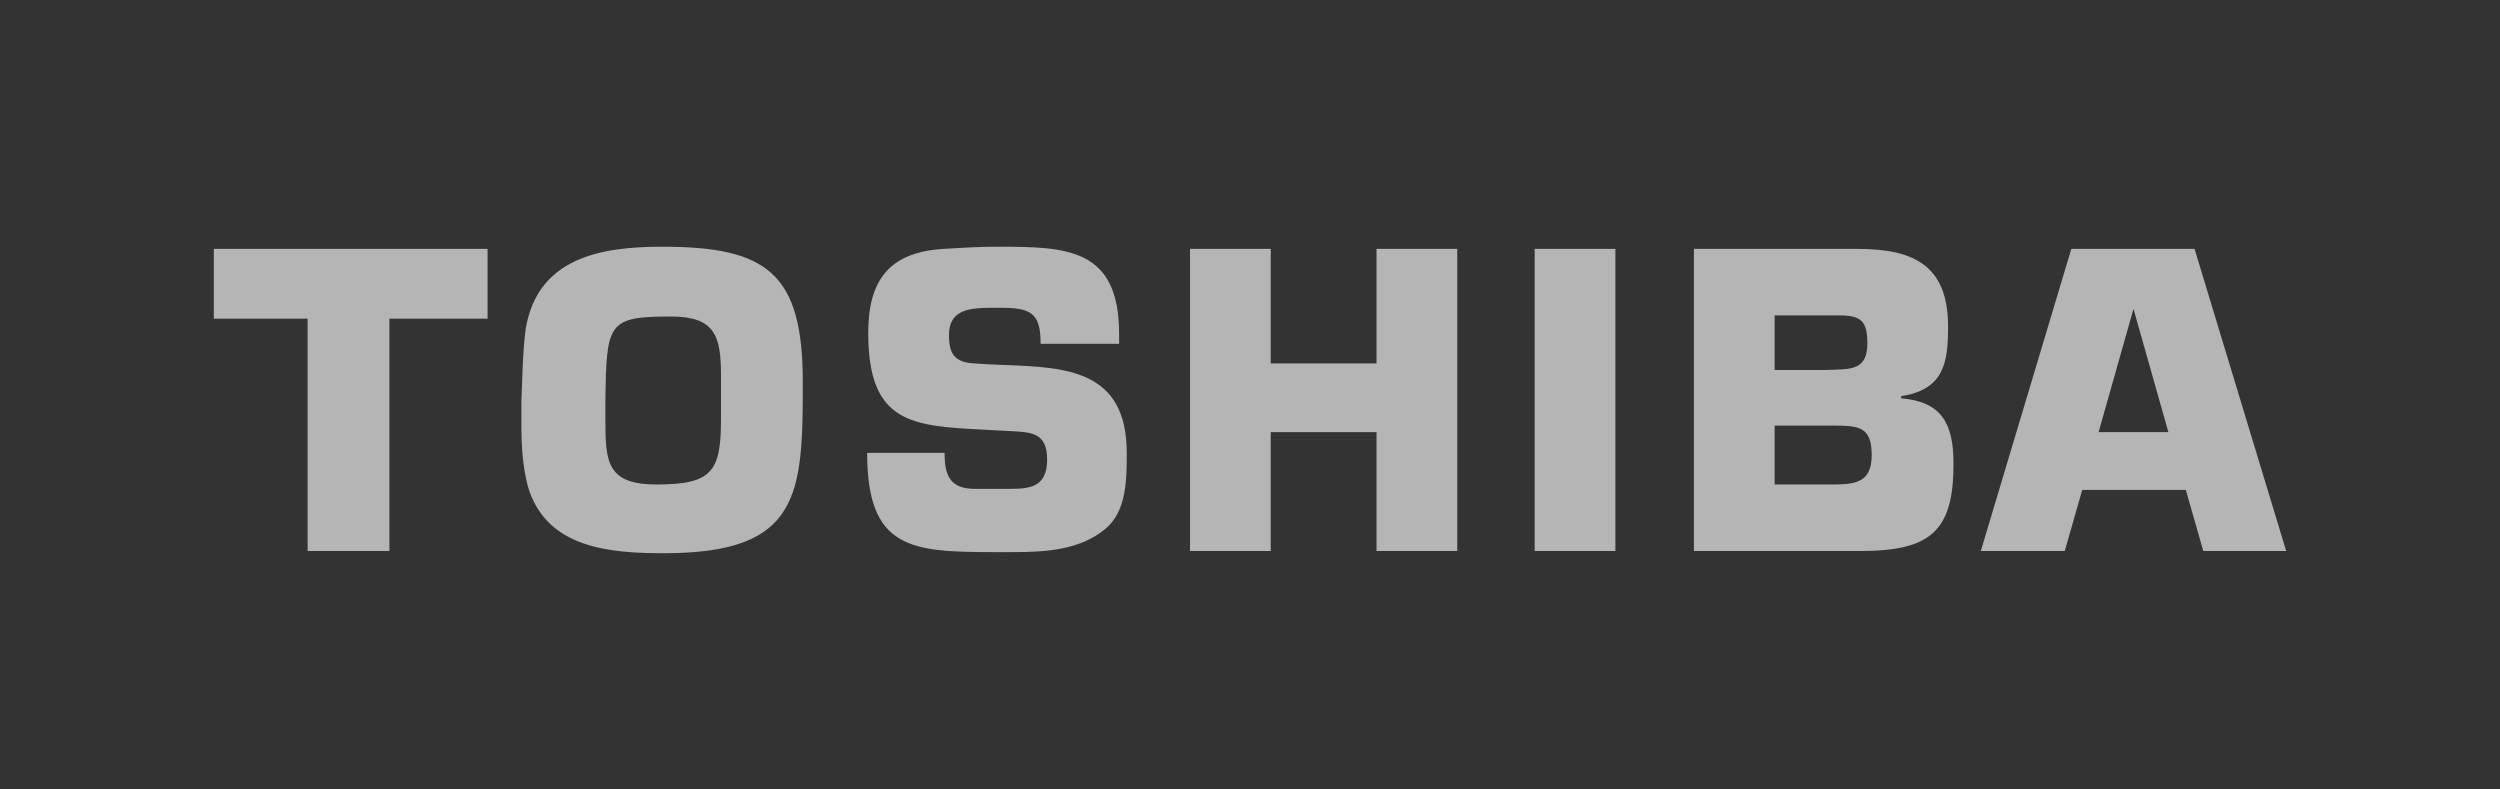 <svg width="152" height="48" viewBox="0 0 152 48" fill="none" xmlns="http://www.w3.org/2000/svg">
<rect x="0" y="0" width="152" height="48" fill="#333333" stroke="none"/>
<g opacity="0.64" clip-path="url(#clip0_602_12013)">
<path fill-rule="evenodd" clip-rule="evenodd" d="M31.966 19.974C32.696 15.663 36.542 15 40.256 15C46.622 15 48.81 16.592 48.81 23.223C48.81 30.054 48.678 33.635 40.388 33.635C37.139 33.635 33.226 33.37 32.099 29.59C31.767 28.329 31.701 27.07 31.701 25.743V24.417C31.718 24.046 31.73 23.671 31.743 23.294C31.78 22.187 31.818 21.062 31.966 19.974ZM36.807 25.478C36.807 28.064 36.874 29.457 39.924 29.457C43.306 29.457 43.837 28.661 43.837 25.478V22.825C43.837 20.372 43.439 19.244 40.786 19.244C36.94 19.244 36.874 19.642 36.807 24.351V25.478ZM23.677 33.502H18.703V19.377H13V15.133H29.645V19.377H23.677V33.502ZM60.814 18.714C62.604 18.714 63.267 18.979 63.267 20.836V20.902H68.042V20.305C68.042 15.066 64.859 15 60.615 15C59.487 15 58.426 15.066 57.365 15.133C54.049 15.332 52.789 17.056 52.789 20.239C52.789 25.771 55.461 25.905 59.914 26.129C60.372 26.152 60.849 26.176 61.344 26.207L61.457 26.213C62.726 26.275 63.665 26.321 63.665 27.932C63.665 29.59 62.67 29.722 61.41 29.722H59.288C57.763 29.722 57.431 28.926 57.431 27.534H52.723C52.723 33.37 55.376 33.568 60.416 33.568H61.609C63.599 33.568 65.655 33.436 67.18 32.176C68.506 31.115 68.506 29.125 68.506 27.534C68.506 22.481 64.812 22.337 61.086 22.192C60.46 22.168 59.833 22.143 59.222 22.096C58.028 22.029 57.697 21.499 57.697 20.372C57.697 18.78 59.023 18.714 60.349 18.714H60.814ZM88.6 33.502H83.693V26.274H77.26V33.502H72.353V15.133H77.26V22.096H83.693V15.133H88.6V33.502ZM93.308 33.502H98.216V15.133H93.308V33.502ZM102.99 15.133H112.938C116.254 15.133 118.442 16.061 118.442 19.841C118.442 21.963 118.243 23.687 115.59 24.085V24.218C118.044 24.417 118.774 25.743 118.774 28.197C118.774 32.308 117.381 33.502 113.071 33.502H102.99V15.133ZM111.015 22.494C111.171 22.486 111.326 22.482 111.477 22.478C112.606 22.448 113.535 22.423 113.535 20.902C113.535 19.576 113.203 19.178 111.877 19.178H107.898V22.494H111.015ZM111.147 29.457C112.673 29.457 113.8 29.457 113.8 27.666C113.8 25.942 113.004 25.876 111.479 25.876H107.898V29.457H111.147ZM139 33.502H133.96L132.899 29.788H126.599L125.538 33.502H120.432L125.936 15.133H133.429L139 33.502ZM129.716 18.78L127.594 26.274H131.838L129.716 18.78Z" fill="white"/>
</g>
<defs>
<clipPath id="clip0_602_12013">
<rect width="152" height="48" fill="white"/>
</clipPath>
</defs>
</svg>
